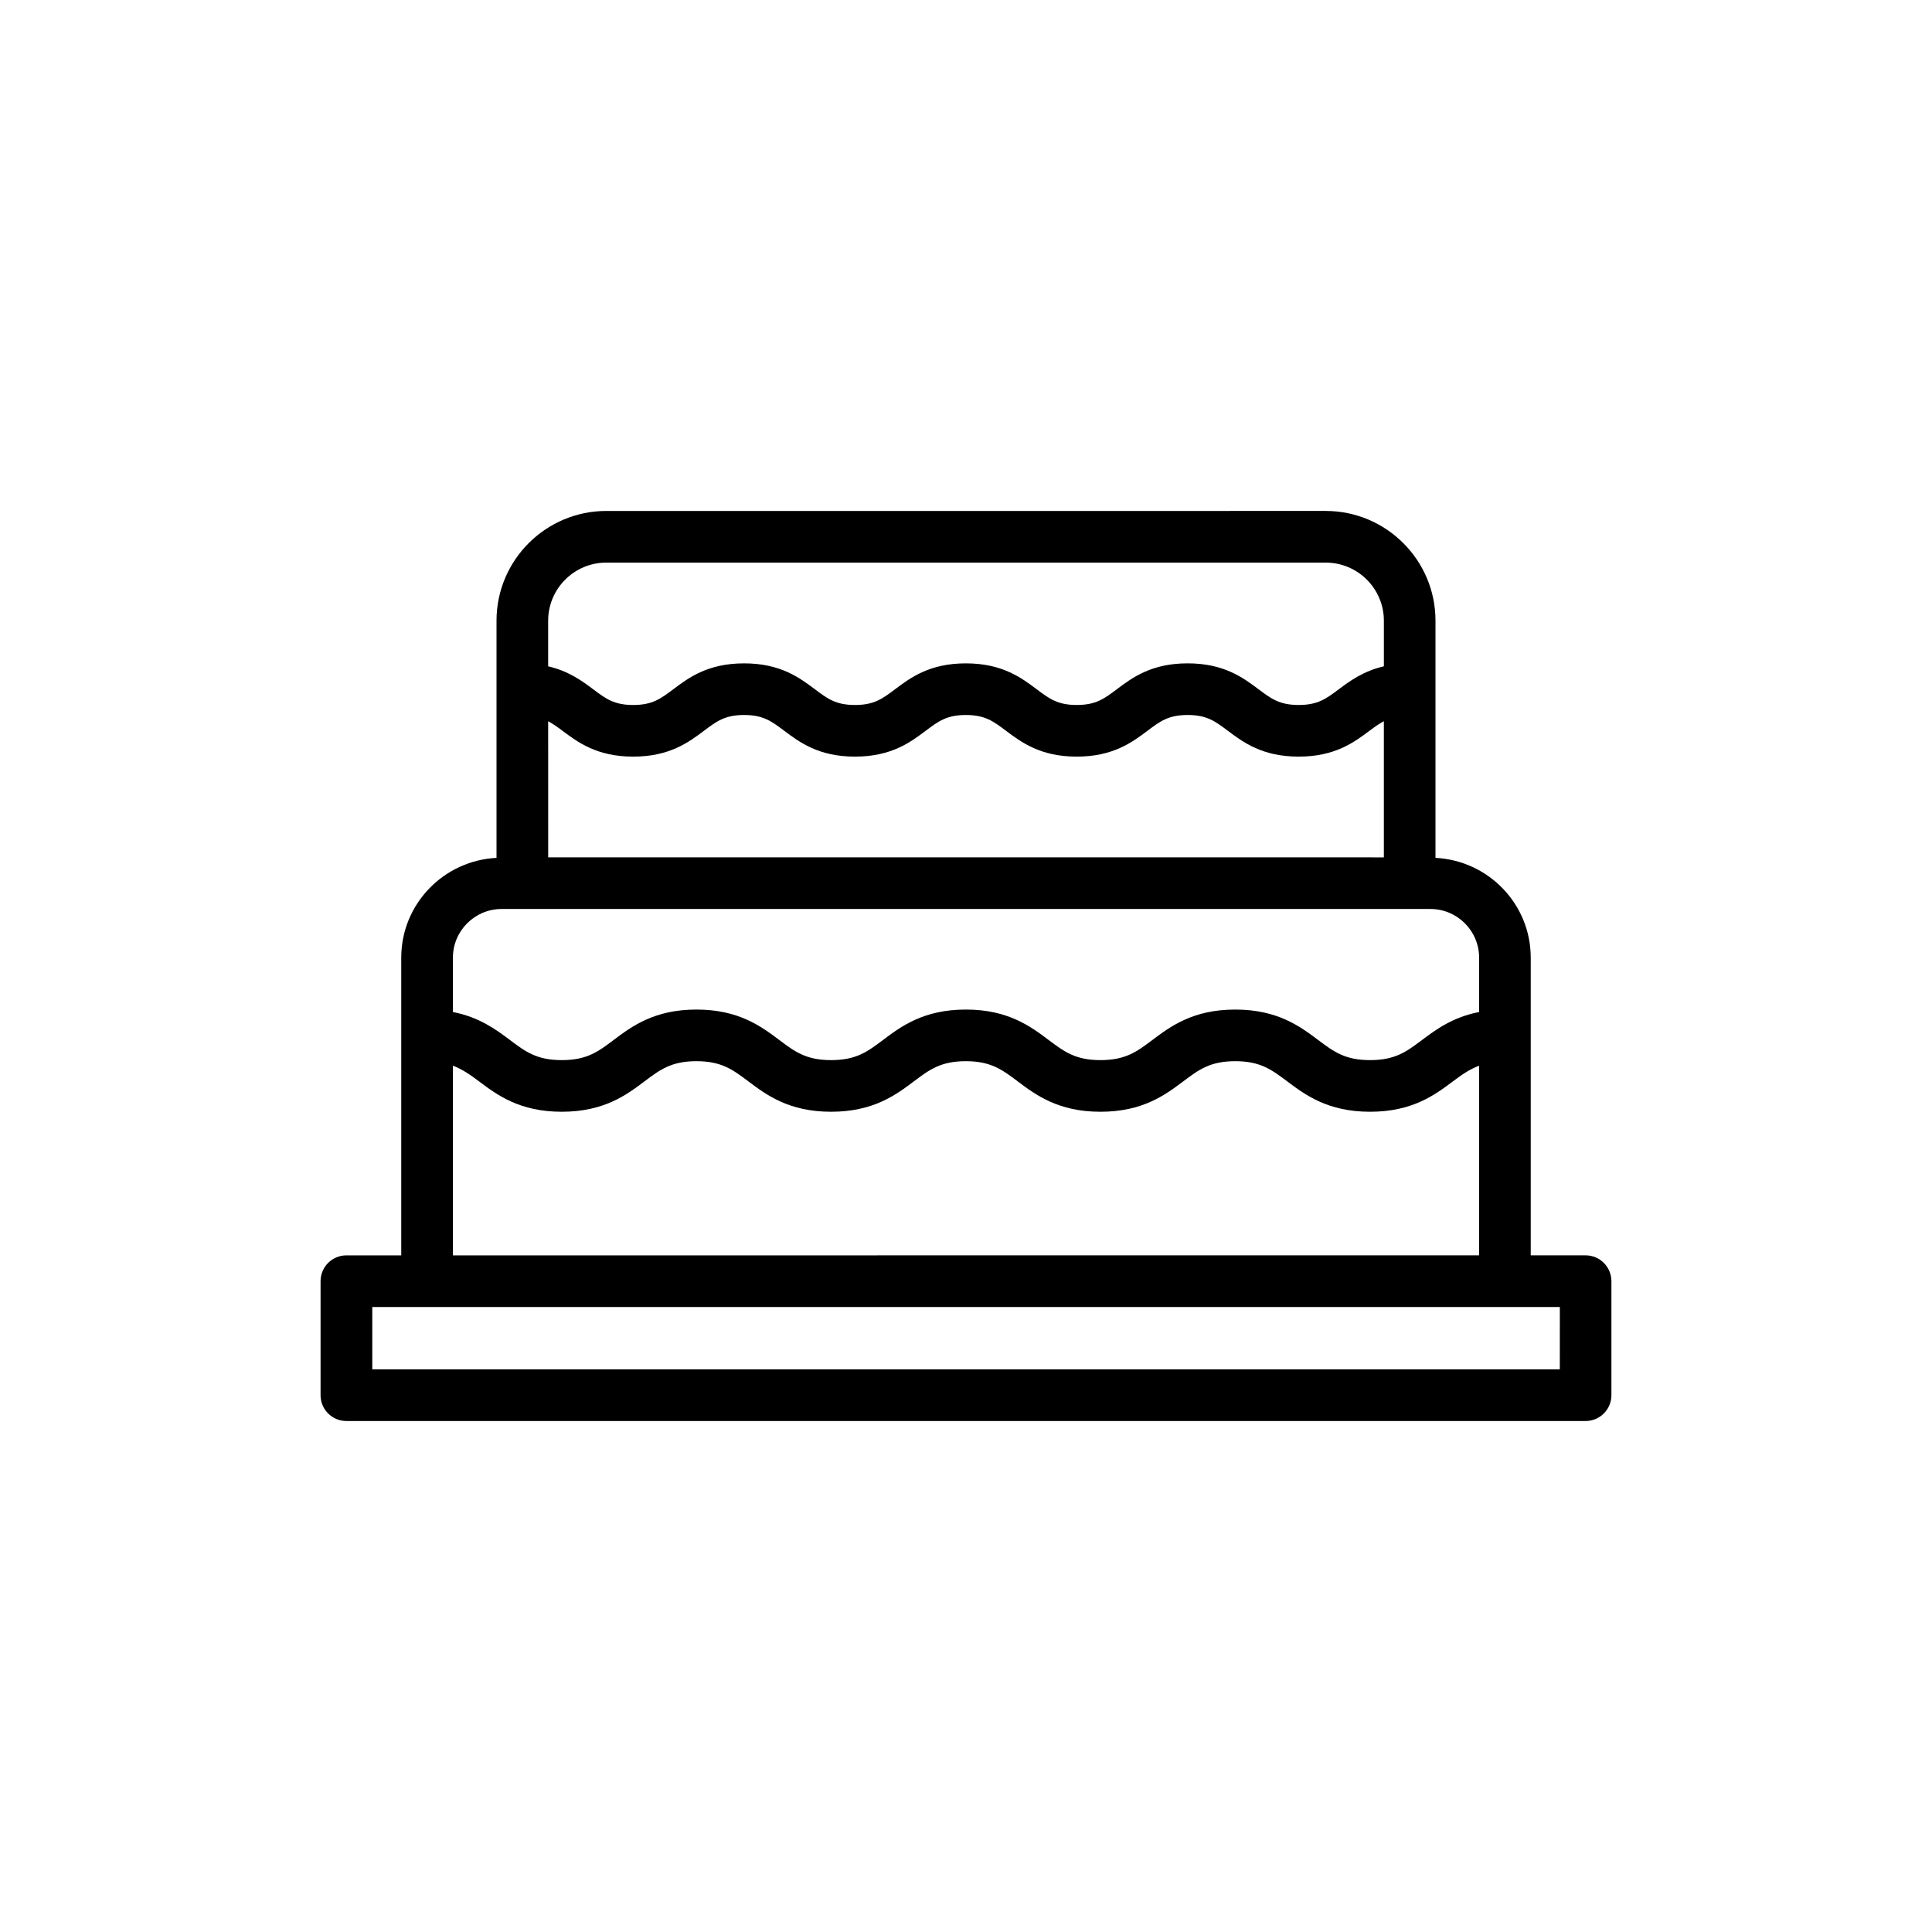 <?xml version="1.0" encoding="UTF-8"?>
<!-- Uploaded to: ICON Repo, www.svgrepo.com, Generator: ICON Repo Mixer Tools -->
<svg fill="#000000" width="800px" height="800px" version="1.1" viewBox="144 144 512 512" xmlns="http://www.w3.org/2000/svg">
 <path d="m564.2 476.68h-14.539v-58.281c0-0.008 0.004-0.012 0.004-0.02 0-0.008-0.004-0.012-0.004-0.02v-20.566c0-14.203-11.215-25.734-25.242-26.453v-62.855c0-16.031-13.047-29.078-29.078-29.078l-190.68 0.004c-16.031 0-29.078 13.047-29.078 29.078v62.855c-14.027 0.719-25.246 12.25-25.246 26.453v78.887h-14.539c-3.777 0-6.844 3.062-6.844 6.844v30.215c0 3.777 3.062 6.84 6.844 6.84h328.4c3.777 0 6.844-3.062 6.844-6.84v-30.215c-0.004-3.785-3.066-6.848-6.844-6.848zm-274.93-141.55c1.23 0.68 2.406 1.492 3.742 2.496 4.086 3.066 9.172 6.887 18.801 6.887s14.711-3.82 18.797-6.887c3.324-2.496 5.519-4.144 10.582-4.144 5.066 0 7.258 1.648 10.582 4.144 4.086 3.066 9.172 6.887 18.797 6.887 9.633 0 14.715-3.82 18.801-6.887 3.328-2.496 5.523-4.144 10.59-4.144 5.062 0 7.258 1.648 10.582 4.144 4.086 3.066 9.172 6.887 18.793 6.887 9.633 0 14.719-3.82 18.805-6.887 3.328-2.496 5.523-4.144 10.594-4.144 5.078 0 7.277 1.648 10.605 4.148 4.094 3.066 9.18 6.883 18.816 6.883 9.633 0 14.723-3.816 18.812-6.883 1.344-1.008 2.523-1.828 3.766-2.508v36.09l-221.46-0.004zm15.395-42.031h190.68c8.488 0 15.395 6.906 15.395 15.395v12.082c-5.426 1.262-8.988 3.871-11.977 6.106-3.332 2.496-5.527 4.144-10.602 4.144-5.074 0-7.273-1.648-10.605-4.144-4.094-3.066-9.18-6.887-18.816-6.887-9.633 0-14.719 3.82-18.805 6.887-3.328 2.496-5.527 4.144-10.594 4.144-5.059 0-7.254-1.648-10.578-4.141-4.086-3.07-9.172-6.887-18.797-6.887-9.633 0-14.715 3.82-18.801 6.887-3.328 2.496-5.523 4.144-10.59 4.144-5.062 0-7.258-1.648-10.582-4.144-4.086-3.066-9.172-6.887-18.801-6.887s-14.715 3.82-18.801 6.887c-3.324 2.496-5.519 4.144-10.582 4.144-5.066 0-7.258-1.648-10.582-4.144-2.981-2.238-6.539-4.844-11.961-6.106v-12.086c0-8.488 6.906-15.395 15.395-15.395zm-27.73 91.793h246.14c7.117 0 12.906 5.789 12.906 12.906v14.398c-6.988 1.355-11.426 4.637-15.129 7.414-4.125 3.098-7.109 5.332-13.762 5.332-6.656 0-9.637-2.234-13.766-5.332-4.793-3.594-10.762-8.066-21.973-8.066-11.207 0-17.172 4.473-21.961 8.066-4.125 3.098-7.106 5.332-13.754 5.332-6.637 0-9.609-2.234-13.73-5.328-4.789-3.594-10.746-8.07-21.949-8.07-11.207 0-17.172 4.473-21.961 8.07-4.117 3.094-7.098 5.328-13.738 5.328-6.641 0-9.617-2.234-13.738-5.328-4.789-3.598-10.75-8.07-21.953-8.07s-17.164 4.473-21.953 8.07c-4.117 3.094-7.094 5.328-13.738 5.328-6.641 0-9.617-2.234-13.738-5.328-3.703-2.781-8.133-6.062-15.113-7.418l-0.004-14.398c0-7.117 5.789-12.906 12.91-12.906zm-12.91 41.527c2.5 0.949 4.543 2.371 6.894 4.137 4.789 3.594 10.75 8.07 21.953 8.07 11.203 0 17.164-4.473 21.953-8.07 4.117-3.094 7.094-5.328 13.738-5.328 6.641 0 9.617 2.234 13.738 5.328 4.789 3.598 10.75 8.07 21.953 8.07s17.168-4.473 21.953-8.066c4.121-3.098 7.102-5.332 13.746-5.332 6.637 0 9.613 2.234 13.73 5.328 4.785 3.594 10.746 8.07 21.949 8.07 11.211 0 17.176-4.473 21.965-8.07 4.125-3.094 7.106-5.328 13.75-5.328 6.652 0 9.633 2.234 13.762 5.332 4.793 3.594 10.762 8.066 21.977 8.066 11.215 0 17.18-4.473 21.973-8.066 2.359-1.77 4.41-3.191 6.918-4.144v50.266l-271.95 0.004zm293.34 80.48h-314.71v-16.531h314.72z"/>
</svg>